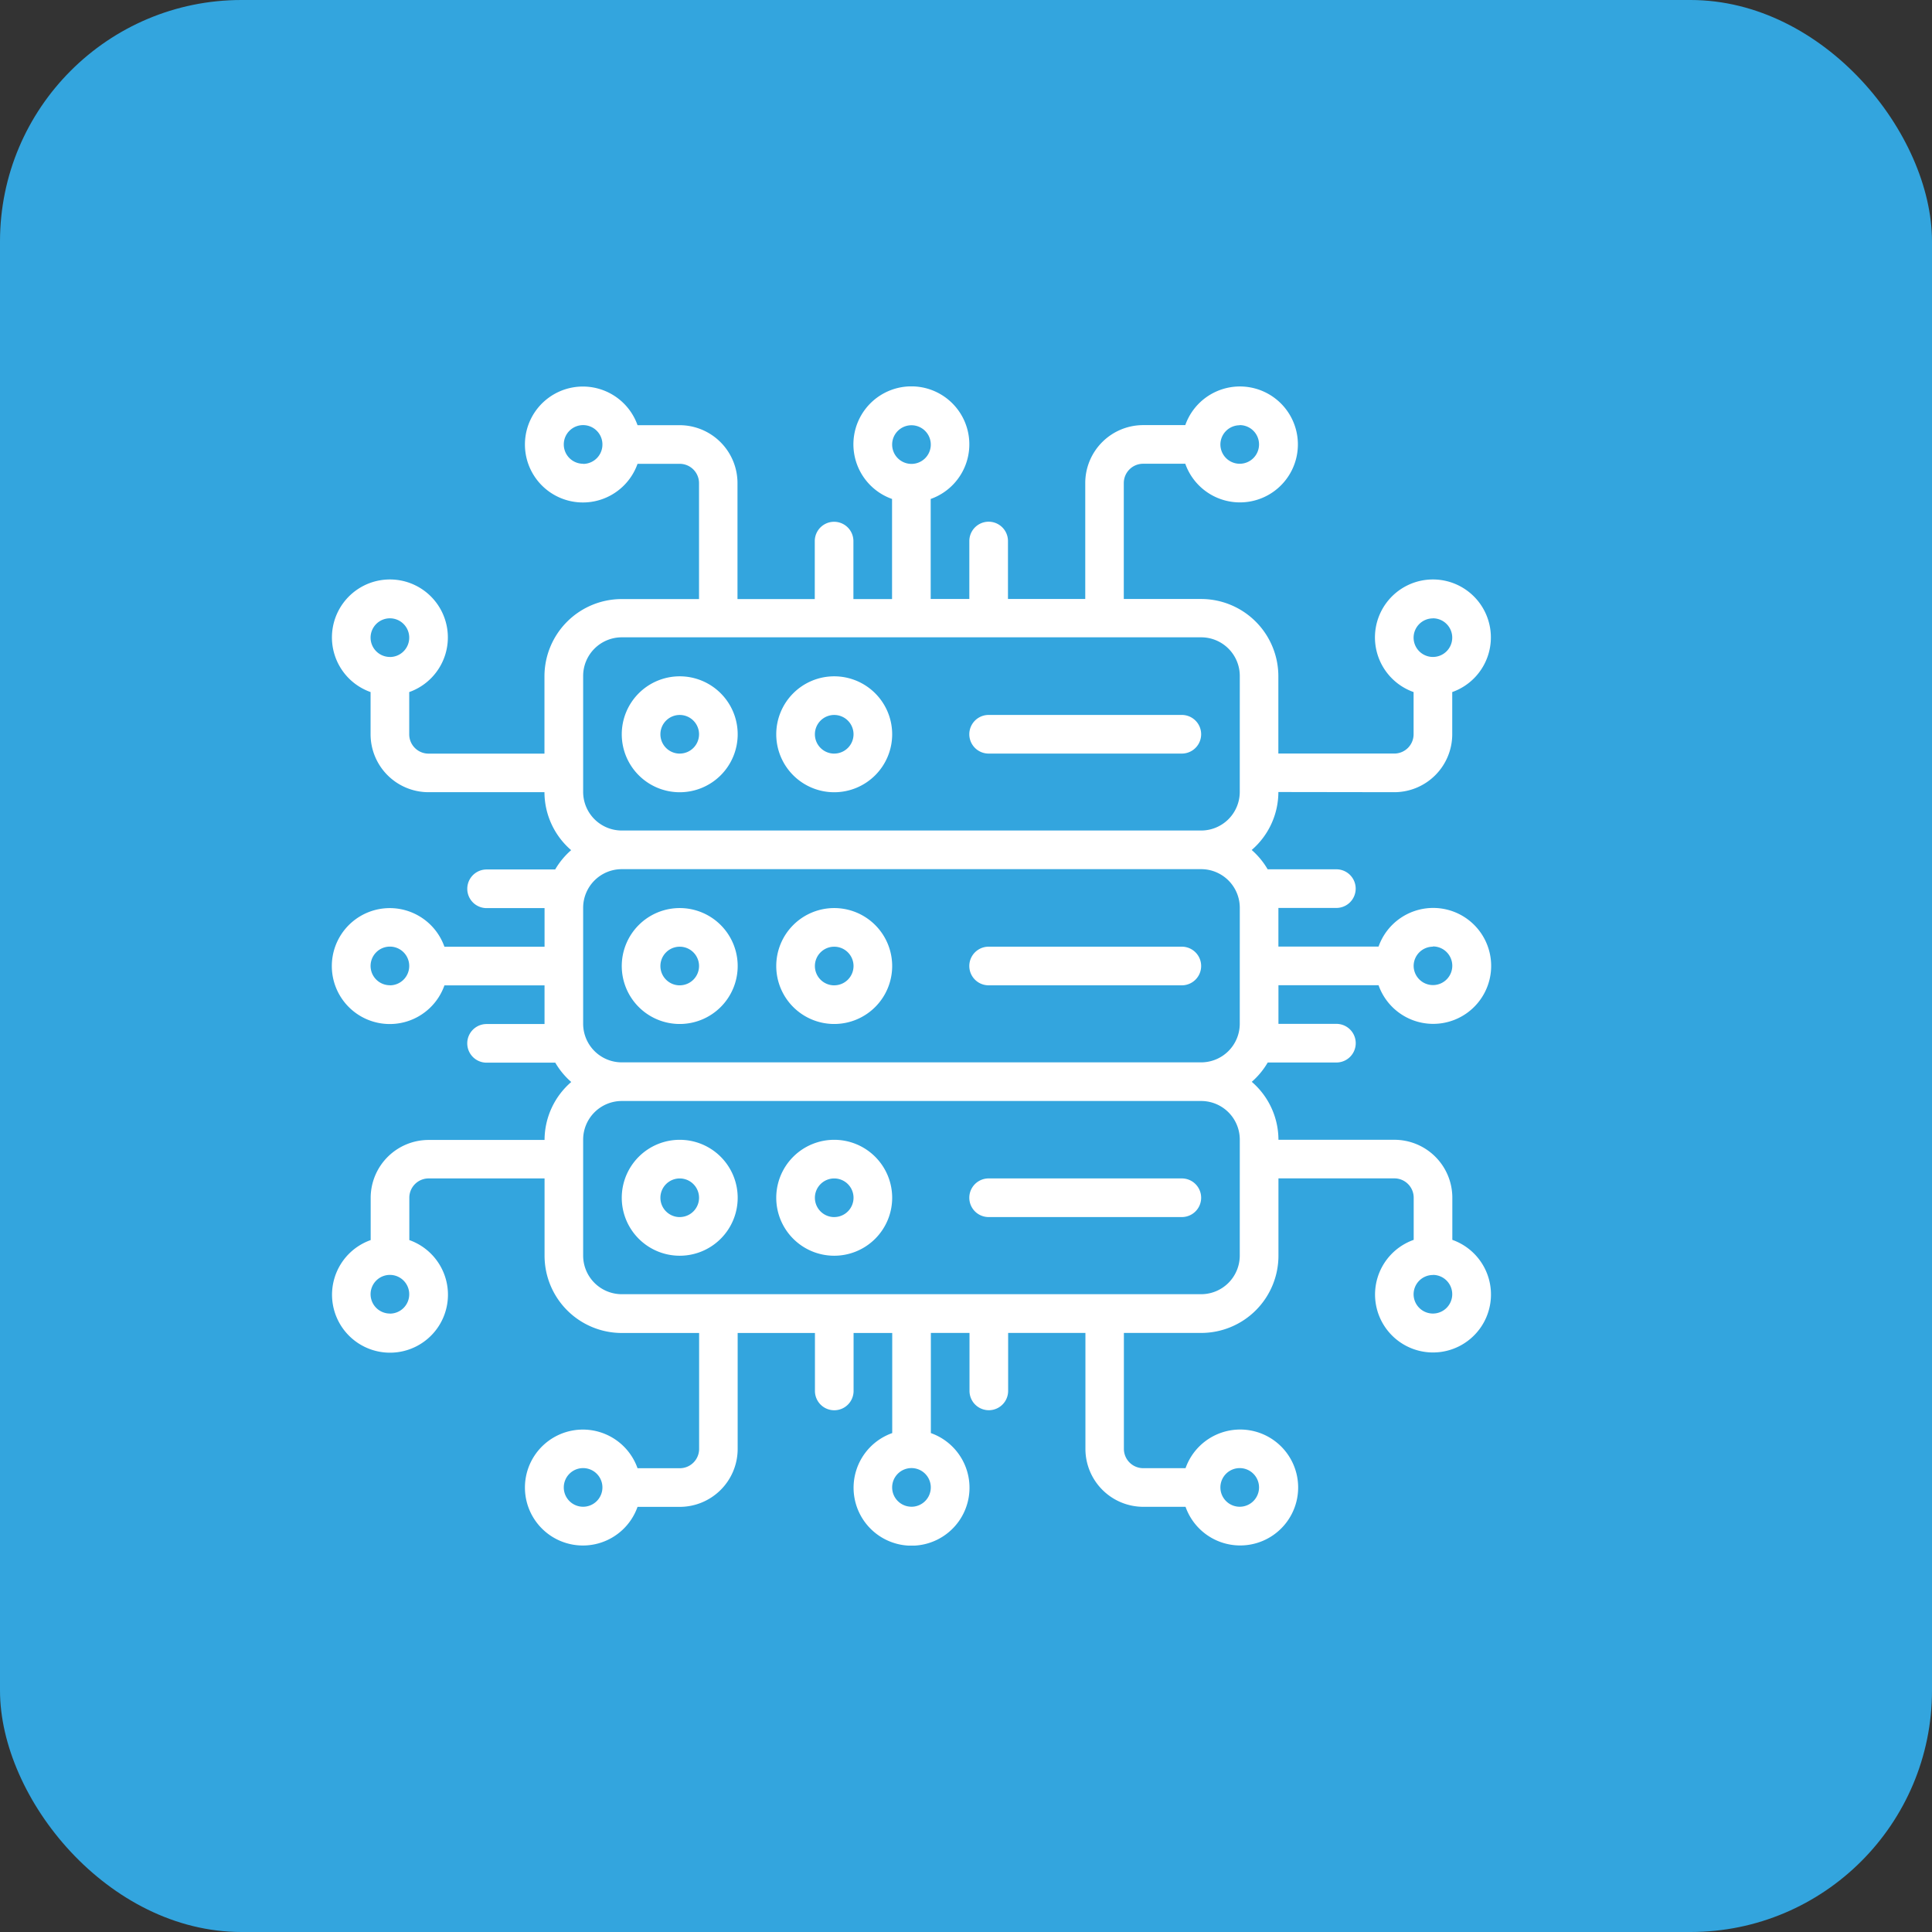 <?xml version="1.0" encoding="UTF-8"?> <svg xmlns="http://www.w3.org/2000/svg" xmlns:xlink="http://www.w3.org/1999/xlink" width="80" height="80" viewBox="0 0 80 80"><rect x="0" y="0" width="80" height="80" fill="#333333" stroke="none"/><defs><clipPath id="a"><rect width="49.485" height="48" transform="translate(980 1306.871)" fill="#fff" stroke="#707070" stroke-width="1"></rect></clipPath></defs><g transform="translate(-1054.976 -677.869)"><rect width="80" height="80" rx="10" transform="translate(1054.976 677.869)" fill="#33a5de"></rect><g transform="translate(87.976 -613.002)" clip-path="url(#a)"><g transform="translate(980.742 1306.871)"><path d="M43.972,16.783a2.4,2.4,0,0,0,2.4-2.4V12.637a2.4,2.4,0,1,0-1.6,0v1.746a.8.8,0,0,1-.8.8h-4.8v-3.2a3.2,3.2,0,0,0-3.2-3.2h-3.2v-4.8a.8.8,0,0,1,.8-.8h1.746a2.4,2.4,0,1,0,0-1.6H33.576a2.4,2.4,0,0,0-2.4,2.4v4.8h-3.2v-2.4a.8.8,0,0,0-1.6,0v2.4h-1.6V4.641a2.4,2.4,0,1,0-1.6,0V8.786h-1.6v-2.4a.8.8,0,1,0-1.6,0v2.4h-3.2v-4.8a2.4,2.4,0,0,0-2.4-2.4H12.637a2.4,2.4,0,1,0,0,1.6h1.746a.8.8,0,0,1,.8.8v4.8h-3.2a3.2,3.2,0,0,0-3.2,3.2v3.2h-4.8a.8.8,0,0,1-.8-.8V12.637a2.4,2.4,0,1,0-1.6,0v1.746a2.4,2.4,0,0,0,2.4,2.4h4.8a3.178,3.178,0,0,0,1.105,2.4,3.2,3.2,0,0,0-.661.8H6.387a.8.8,0,1,0,0,1.6h2.4v1.6H4.641a2.4,2.4,0,1,0,0,1.6H8.786v1.6h-2.4a.8.8,0,0,0,0,1.6H9.231a3.2,3.2,0,0,0,.661.8,3.178,3.178,0,0,0-1.105,2.4h-4.8a2.4,2.4,0,0,0-2.4,2.4v1.746a2.4,2.4,0,1,0,1.6,0V33.576a.8.8,0,0,1,.8-.8h4.8v3.2a3.2,3.2,0,0,0,3.2,3.2h3.2v4.8a.8.8,0,0,1-.8.8H12.637a2.4,2.4,0,1,0,0,1.6h1.746a2.4,2.4,0,0,0,2.4-2.4v-4.8h3.2v2.4a.8.8,0,1,0,1.6,0v-2.4h1.6v4.145a2.4,2.4,0,1,0,1.6,0V39.174h1.6v2.4a.8.8,0,1,0,1.6,0v-2.4h3.2v4.8a2.4,2.4,0,0,0,2.4,2.4h1.746a2.4,2.4,0,1,0,0-1.6H33.576a.8.8,0,0,1-.8-.8v-4.8h3.2a3.2,3.2,0,0,0,3.2-3.2v-3.2h4.8a.8.8,0,0,1,.8.8v1.746a2.4,2.4,0,1,0,1.6,0V33.576a2.4,2.4,0,0,0-2.4-2.4h-4.8a3.178,3.178,0,0,0-1.105-2.4,3.2,3.2,0,0,0,.661-.8h2.844a.8.8,0,1,0,0-1.6h-2.4v-1.6h4.145a2.4,2.4,0,1,0,0-1.6H39.174v-1.6h2.4a.8.8,0,1,0,0-1.6H38.729a3.2,3.2,0,0,0-.661-.8,3.178,3.178,0,0,0,1.105-2.4Zm1.6-7.2a.8.8,0,1,1-.8.8A.8.8,0,0,1,45.571,9.586Zm-8-8a.8.8,0,1,1-.8.8A.8.8,0,0,1,37.574,1.589Zm-27.189,1.6a.8.8,0,1,1,.8-.8A.8.8,0,0,1,10.386,3.189Zm-8,8a.8.8,0,1,1,.8-.8A.8.8,0,0,1,2.389,11.185Zm0,13.594a.8.8,0,1,1,.8-.8A.8.8,0,0,1,2.389,24.78Zm0,13.594a.8.8,0,1,1,.8-.8A.8.8,0,0,1,2.389,38.374Zm8,8a.8.8,0,1,1,.8-.8A.8.8,0,0,1,10.386,46.371Zm27.189-1.6a.8.8,0,1,1-.8.8A.8.8,0,0,1,37.574,44.771Zm8-8a.8.8,0,1,1-.8.8A.8.8,0,0,1,45.571,36.775ZM23.98,1.589a.8.8,0,1,1-.8.8A.8.8,0,0,1,23.98,1.589Zm0,44.781a.8.8,0,1,1,.8-.8A.8.8,0,0,1,23.98,46.371Zm13.594-10.4a1.6,1.6,0,0,1-1.6,1.6H11.985a1.6,1.6,0,0,1-1.6-1.6v-4.8a1.6,1.6,0,0,1,1.6-1.6h23.99a1.6,1.6,0,0,1,1.6,1.6Zm0-9.6a1.6,1.6,0,0,1-1.6,1.6H11.985a1.6,1.6,0,0,1-1.6-1.6v-4.8a1.6,1.6,0,0,1,1.6-1.6h23.99a1.6,1.6,0,0,1,1.6,1.6Zm0-9.6a1.6,1.6,0,0,1-1.6,1.6H11.985a1.6,1.6,0,0,1-1.6-1.6v-4.8a1.6,1.6,0,0,1,1.6-1.6h23.99a1.6,1.6,0,0,1,1.6,1.6Zm8,6.4a.8.8,0,1,1-.8.8A.8.8,0,0,1,45.571,23.18Z" transform="translate(0.02 0.02)" fill="#fff"></path><path d="M26.639,24.24a2.4,2.4,0,1,0,2.4,2.4A2.4,2.4,0,0,0,26.639,24.24Zm0,3.2a.8.8,0,1,1,.8-.8A.8.8,0,0,1,26.639,27.439Z" transform="translate(-12.235 -12.235)" fill="#fff"></path><path d="M39.567,24.24a2.4,2.4,0,1,0,2.4,2.4A2.4,2.4,0,0,0,39.567,24.24Zm0,3.2a.8.8,0,1,1,.8-.8A.8.8,0,0,1,39.567,27.439Z" transform="translate(-18.766 -12.235)" fill="#fff"></path><path d="M26.639,43.632a2.4,2.4,0,1,0,2.4,2.4A2.4,2.4,0,0,0,26.639,43.632Zm0,3.2a.8.8,0,1,1,.8-.8A.8.8,0,0,1,26.639,46.831Z" transform="translate(-12.235 -22.031)" fill="#fff"></path><path d="M39.567,43.632a2.4,2.4,0,1,0,2.4,2.4A2.4,2.4,0,0,0,39.567,43.632Zm0,3.2a.8.8,0,1,1,.8-.8A.8.8,0,0,1,39.567,46.831Z" transform="translate(-18.766 -22.031)" fill="#fff"></path><path d="M26.639,63.024a2.4,2.4,0,1,0,2.4,2.4A2.4,2.4,0,0,0,26.639,63.024Zm0,3.2a.8.8,0,1,1,.8-.8A.8.8,0,0,1,26.639,66.223Z" transform="translate(-12.235 -31.827)" fill="#fff"></path><path d="M39.567,63.024a2.4,2.4,0,1,0,2.4,2.4A2.4,2.4,0,0,0,39.567,63.024Zm0,3.2a.8.8,0,1,1,.8-.8A.8.8,0,0,1,39.567,66.223Z" transform="translate(-18.766 -31.827)" fill="#fff"></path><path d="M62.124,27.472h-8a.8.8,0,1,0,0,1.6h8a.8.8,0,0,0,0-1.6Z" transform="translate(-26.929 -13.868)" fill="#fff"></path><path d="M62.124,46.864h-8a.8.8,0,1,0,0,1.6h8a.8.8,0,0,0,0-1.6Z" transform="translate(-26.929 -23.664)" fill="#fff"></path><path d="M62.124,66.256h-8a.8.8,0,1,0,0,1.6h8a.8.8,0,0,0,0-1.6Z" transform="translate(-26.929 -33.46)" fill="#fff"></path></g></g></g></svg> 
